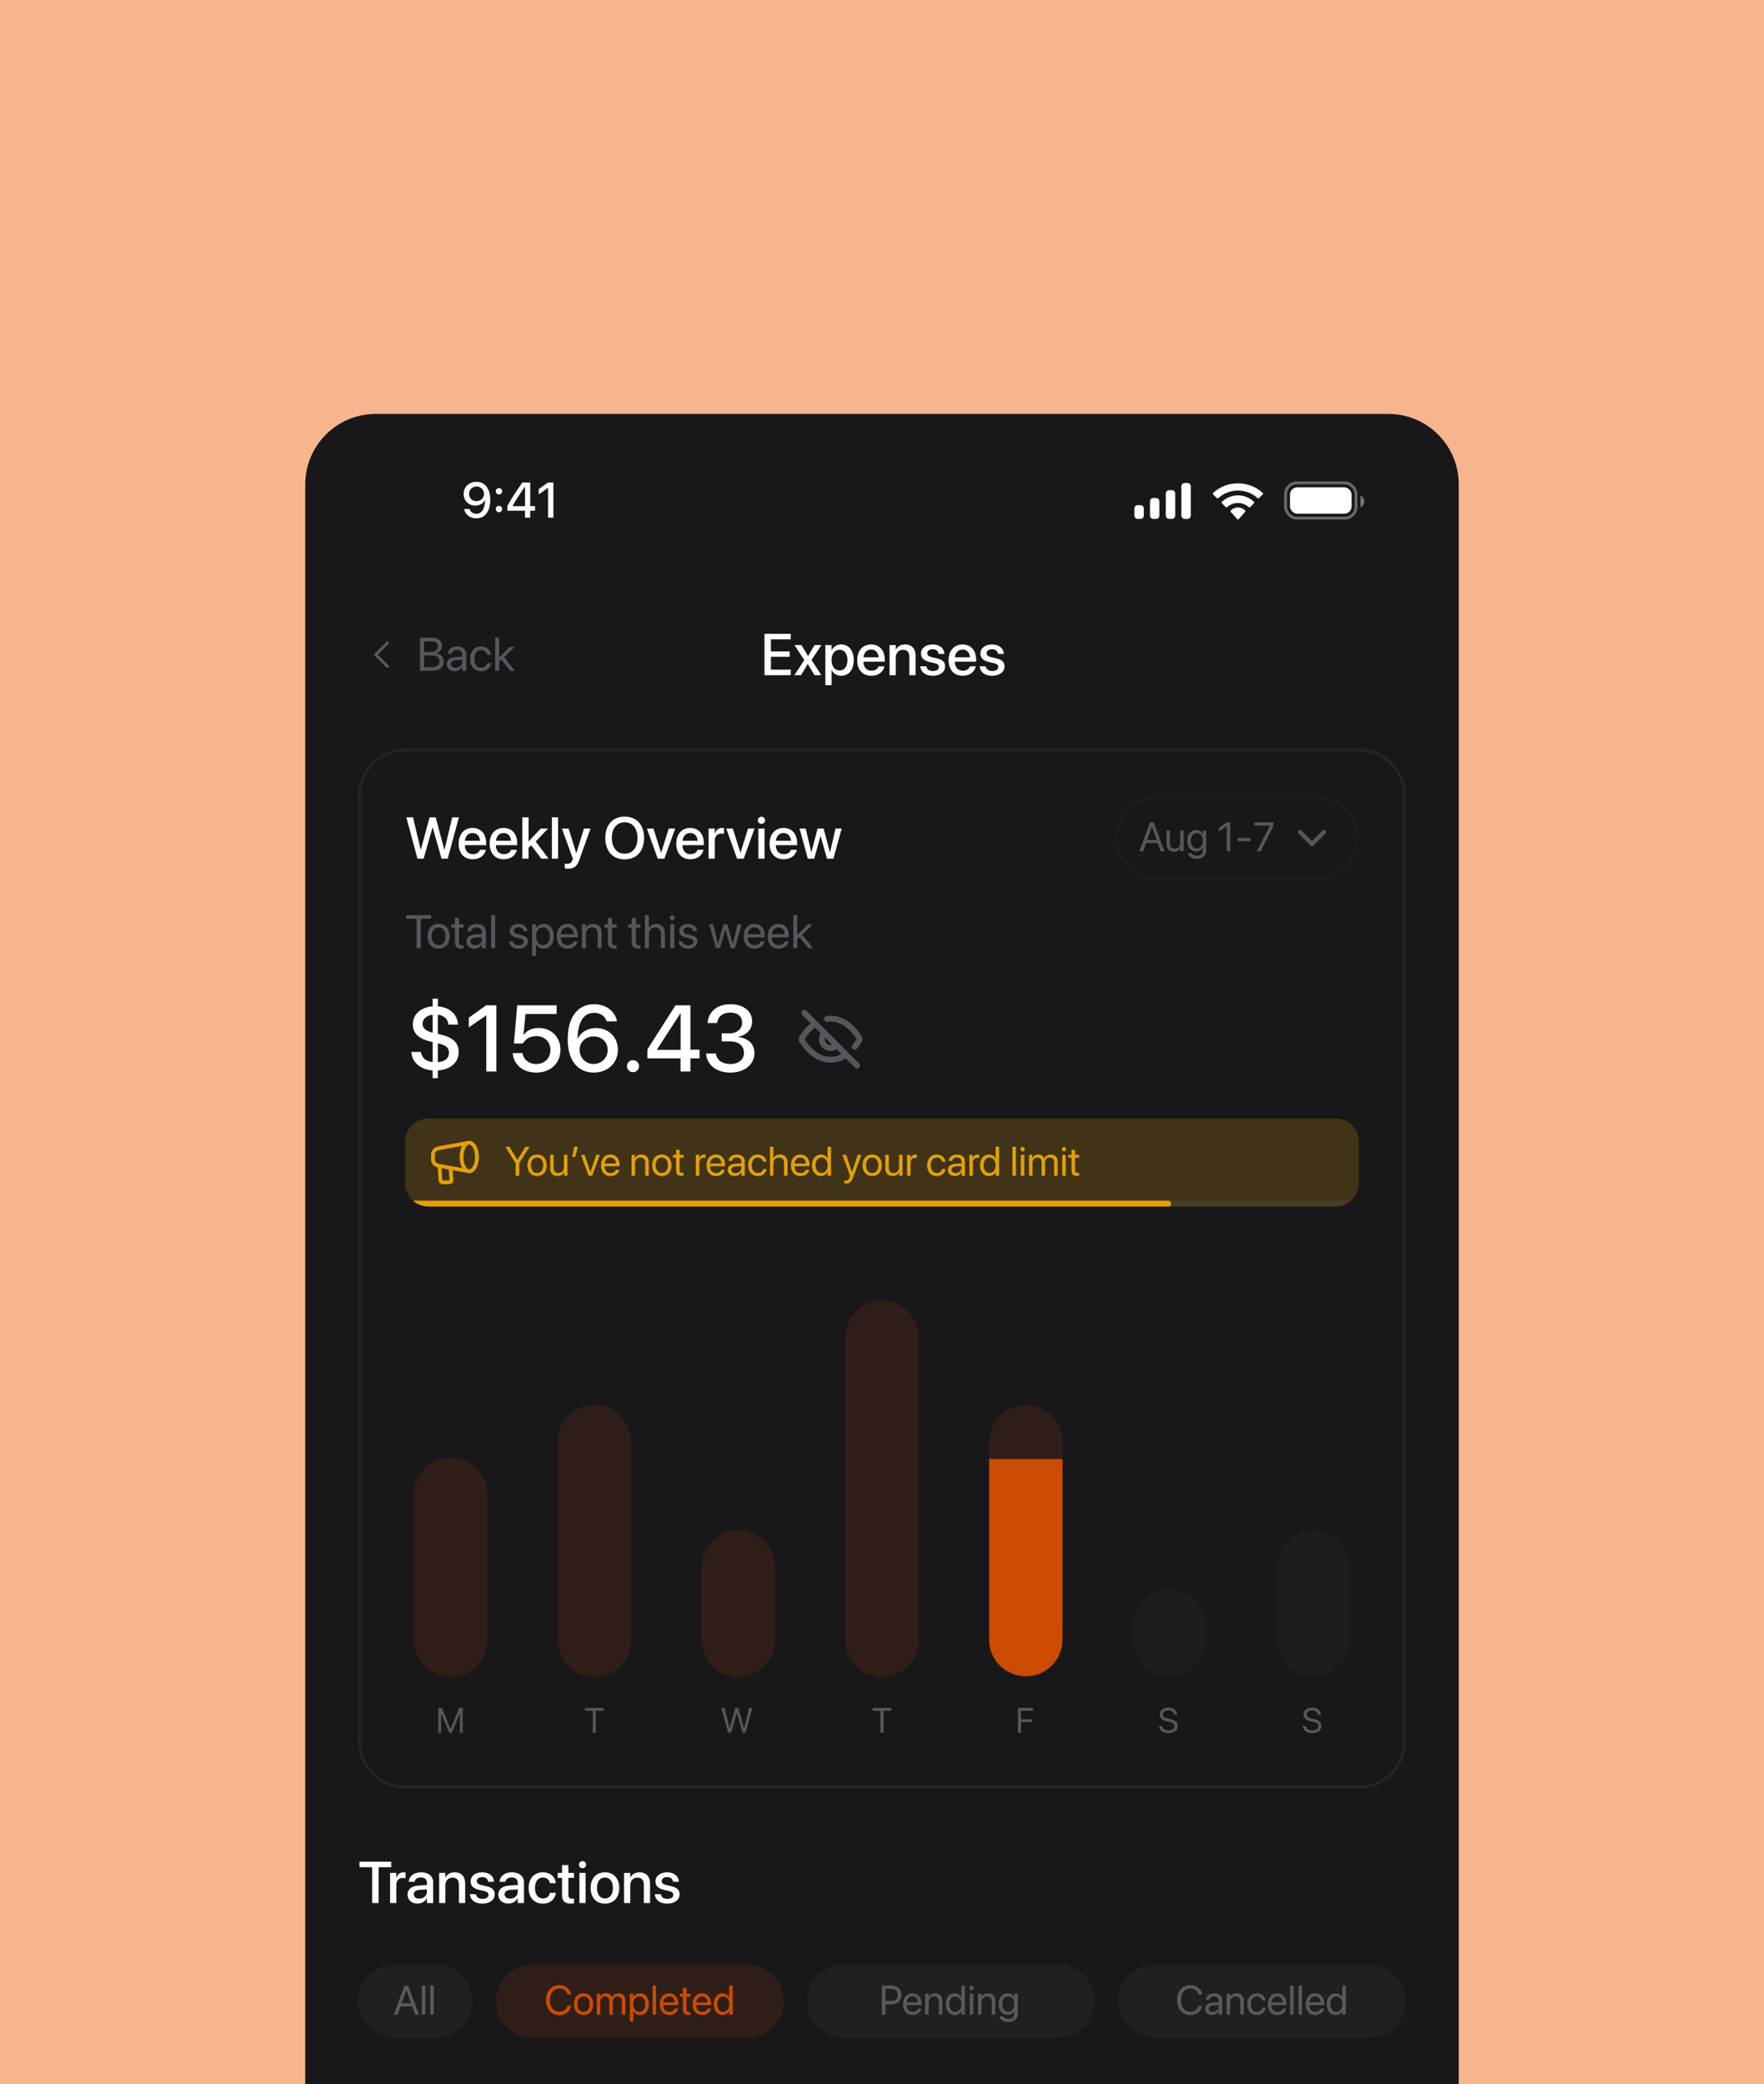 <svg width="601" height="710" viewBox="0 0 601 710" fill="none" xmlns="http://www.w3.org/2000/svg">
<g clip-path="url(#clip0_558_15982)">
<rect width="601" height="748" fill="#F7B58E"/>
<g clip-path="url(#clip1_558_15982)">
<path d="M104 165C104 151.745 114.745 141 128 141H473C486.255 141 497 151.745 497 165V969C497 982.255 486.255 993 473 993H128C114.745 993 104 982.255 104 969V165Z" fill="#18181B"/>
<path d="M132 227L128 223L132 219" stroke="#71717A" stroke-opacity="0.7" stroke-linecap="round" stroke-linejoin="round"/>
<path d="M143.094 228.5V217.227H147.367C149.297 217.227 150.602 218.352 150.602 220.039V220.055C150.602 221.219 149.727 222.352 148.562 222.516V222.547C150.188 222.734 151.172 223.828 151.172 225.32V225.336C151.172 227.32 149.75 228.5 147.352 228.5H143.094ZM147.047 218.469H144.5V222.086H146.609C148.273 222.086 149.18 221.422 149.18 220.203V220.188C149.18 219.078 148.406 218.469 147.047 218.469ZM147.008 223.297H144.5V227.258H147.141C148.828 227.258 149.727 226.578 149.727 225.281V225.266C149.727 223.961 148.805 223.297 147.008 223.297ZM154.93 228.656C153.312 228.656 152.227 227.68 152.227 226.203V226.188C152.227 224.805 153.305 223.938 155.172 223.828L157.5 223.695V223.016C157.5 222.023 156.852 221.422 155.719 221.422C154.672 221.422 154.016 221.922 153.859 222.648L153.844 222.719H152.531L152.539 222.633C152.656 221.297 153.82 220.219 155.734 220.219C157.656 220.219 158.859 221.258 158.859 222.883V228.5H157.5V227.18H157.469C156.992 228.07 156.016 228.656 154.93 228.656ZM153.617 226.203C153.617 226.984 154.258 227.477 155.234 227.477C156.516 227.477 157.5 226.594 157.5 225.414V224.75L155.328 224.883C154.242 224.945 153.617 225.43 153.617 226.188V226.203ZM163.953 228.656C161.648 228.656 160.188 227.016 160.188 224.43V224.422C160.188 221.859 161.68 220.219 163.938 220.219C165.961 220.219 167.156 221.562 167.328 222.953L167.336 223.016H166.008L165.992 222.953C165.789 222.141 165.133 221.422 163.938 221.422C162.523 221.422 161.578 222.594 161.578 224.438V224.445C161.578 226.336 162.547 227.453 163.953 227.453C165.062 227.453 165.773 226.828 166 225.922L166.016 225.859H167.352L167.344 225.914C167.125 227.461 165.789 228.656 163.953 228.656ZM168.711 228.5V217.227H170.07V223.961H170.102L173.664 220.375H175.312L171.789 223.883L175.422 228.5H173.844L170.828 224.711L170.07 225.438V228.5H168.711Z" fill="#71717A" fill-opacity="0.7"/>
<path d="M260.463 230V215.908H269.408V217.793H262.65V221.904H269.047V223.74H262.65V228.115H269.408V230H260.463ZM270.629 230L274.027 224.873L270.678 219.727H273.051L275.287 223.447H275.336L277.543 219.727H279.877L276.498 224.805L279.838 230H277.514L275.238 226.221H275.189L272.914 230H270.629ZM281.205 233.418V219.727H283.314V221.494H283.363C283.979 220.273 285.111 219.531 286.576 219.531C289.193 219.531 290.873 221.582 290.873 224.863V224.873C290.873 228.145 289.184 230.205 286.605 230.205C285.15 230.205 283.969 229.463 283.363 228.271H283.314V233.418H281.205ZM286.029 228.389C287.689 228.389 288.725 227.041 288.725 224.873V224.863C288.725 222.676 287.68 221.338 286.029 221.338C284.428 221.338 283.305 222.725 283.305 224.863V224.873C283.305 227.002 284.438 228.389 286.029 228.389ZM296.898 230.205C293.881 230.205 292.055 228.145 292.055 224.902V224.893C292.055 221.68 293.91 219.531 296.791 219.531C299.672 219.531 301.439 221.602 301.439 224.688V225.4H294.164C294.203 227.344 295.268 228.477 296.947 228.477C298.197 228.477 299.027 227.832 299.291 227.061L299.32 226.982H301.322L301.303 227.09C300.971 228.721 299.389 230.205 296.898 230.205ZM296.801 221.26C295.434 221.26 294.379 222.188 294.193 223.906H299.35C299.174 222.129 298.178 221.26 296.801 221.26ZM303.08 230V219.727H305.189V221.279H305.238C305.775 220.234 306.83 219.531 308.383 219.531C310.639 219.531 311.938 220.986 311.938 223.35V230H309.818V223.75C309.818 222.207 309.096 221.338 307.631 221.338C306.146 221.338 305.189 222.412 305.189 224.014V230H303.08ZM317.826 230.205C315.258 230.205 313.754 228.936 313.539 227.061L313.529 226.973H315.619L315.639 227.07C315.834 228.018 316.537 228.574 317.836 228.574C319.105 228.574 319.867 228.047 319.867 227.217V227.207C319.867 226.543 319.496 226.162 318.393 225.898L316.713 225.518C314.76 225.068 313.793 224.131 313.793 222.637V222.627C313.793 220.791 315.395 219.531 317.758 219.531C320.189 219.531 321.654 220.889 321.762 222.637L321.771 222.754H319.789L319.779 222.686C319.652 221.787 318.949 221.162 317.758 221.162C316.625 221.162 315.912 221.699 315.912 222.52V222.529C315.912 223.164 316.332 223.594 317.436 223.857L319.105 224.238C321.205 224.727 322.006 225.557 322.006 227.031V227.041C322.006 228.916 320.248 230.205 317.826 230.205ZM328.031 230.205C325.014 230.205 323.188 228.145 323.188 224.902V224.893C323.188 221.68 325.043 219.531 327.924 219.531C330.805 219.531 332.572 221.602 332.572 224.688V225.4H325.297C325.336 227.344 326.4 228.477 328.08 228.477C329.33 228.477 330.16 227.832 330.424 227.061L330.453 226.982H332.455L332.436 227.09C332.104 228.721 330.521 230.205 328.031 230.205ZM327.934 221.26C326.566 221.26 325.512 222.188 325.326 223.906H330.482C330.307 222.129 329.311 221.26 327.934 221.26ZM338.061 230.205C335.492 230.205 333.988 228.936 333.773 227.061L333.764 226.973H335.854L335.873 227.07C336.068 228.018 336.771 228.574 338.07 228.574C339.34 228.574 340.102 228.047 340.102 227.217V227.207C340.102 226.543 339.73 226.162 338.627 225.898L336.947 225.518C334.994 225.068 334.027 224.131 334.027 222.637V222.627C334.027 220.791 335.629 219.531 337.992 219.531C340.424 219.531 341.889 220.889 341.996 222.637L342.006 222.754H340.023L340.014 222.686C339.887 221.787 339.184 221.162 337.992 221.162C336.859 221.162 336.146 221.699 336.146 222.52V222.529C336.146 223.164 336.566 223.594 337.67 223.857L339.34 224.238C341.439 224.727 342.24 225.557 342.24 227.031V227.041C342.24 228.916 340.482 230.205 338.061 230.205Z" fill="white"/>
<g filter="url(#filter0_d_558_15982)">
<path d="M122 271C122 262.163 129.163 255 138 255H463C471.837 255 479 262.163 479 271V593.261C479 602.098 471.837 609.261 463 609.261H138C129.163 609.261 122 602.098 122 593.261V271Z" fill="#18181B"/>
<path d="M122.5 271C122.5 262.44 129.44 255.5 138 255.5H463C471.56 255.5 478.5 262.44 478.5 271V593.261C478.5 601.822 471.56 608.761 463 608.761H138C129.44 608.761 122.5 601.822 122.5 593.261V271Z" stroke="#71717A" stroke-opacity="0.15"/>
<path d="M142.229 292.5L138.43 278.408H140.705L143.332 289.453H143.371L146.35 278.408H148.42L151.398 289.453H151.447L154.074 278.408H156.35L152.541 292.5H150.441L147.414 281.875H147.365L144.328 292.5H142.229ZM161.105 292.705C158.088 292.705 156.262 290.645 156.262 287.402V287.393C156.262 284.18 158.117 282.031 160.998 282.031C163.879 282.031 165.646 284.102 165.646 287.188V287.9H158.371C158.41 289.844 159.475 290.977 161.154 290.977C162.404 290.977 163.234 290.332 163.498 289.561L163.527 289.482H165.529L165.51 289.59C165.178 291.221 163.596 292.705 161.105 292.705ZM161.008 283.76C159.641 283.76 158.586 284.688 158.4 286.406H163.557C163.381 284.629 162.385 283.76 161.008 283.76ZM171.672 292.705C168.654 292.705 166.828 290.645 166.828 287.402V287.393C166.828 284.18 168.684 282.031 171.564 282.031C174.445 282.031 176.213 284.102 176.213 287.188V287.9H168.938C168.977 289.844 170.041 290.977 171.721 290.977C172.971 290.977 173.801 290.332 174.064 289.561L174.094 289.482H176.096L176.076 289.59C175.744 291.221 174.162 292.705 171.672 292.705ZM171.574 283.76C170.207 283.76 169.152 284.688 168.967 286.406H174.123C173.947 284.629 172.951 283.76 171.574 283.76ZM177.971 292.5V278.408H180.08V286.611H180.129L184.25 282.227H186.73L182.512 286.66L186.896 292.5H184.445L180.959 287.93L180.08 288.799V292.5H177.971ZM188.029 292.5V278.408H190.139V292.5H188.029ZM193.518 295.928C193.107 295.928 192.668 295.879 192.414 295.83V294.18C192.58 294.219 192.824 294.258 193.107 294.258C194.104 294.258 194.65 293.994 195.002 292.998L195.178 292.51L191.438 282.227H193.723L196.311 290.586H196.379L198.967 282.227H201.193L197.365 292.979C196.604 295.107 195.529 295.928 193.518 295.928ZM212.834 292.734C208.771 292.734 206.232 289.941 206.232 285.459V285.439C206.232 280.967 208.781 278.174 212.834 278.174C216.896 278.174 219.436 280.977 219.436 285.439V285.459C219.436 289.932 216.906 292.734 212.834 292.734ZM212.834 290.801C215.539 290.801 217.199 288.711 217.199 285.459V285.439C217.199 282.168 215.51 280.107 212.834 280.107C210.168 280.107 208.459 282.158 208.459 285.439V285.459C208.459 288.74 210.158 290.801 212.834 290.801ZM224.094 292.5L220.393 282.227H222.639L225.217 290.439H225.266L227.844 282.227H230.041L226.359 292.5H224.094ZM235.246 292.705C232.229 292.705 230.402 290.645 230.402 287.402V287.393C230.402 284.18 232.258 282.031 235.139 282.031C238.02 282.031 239.787 284.102 239.787 287.188V287.9H232.512C232.551 289.844 233.615 290.977 235.295 290.977C236.545 290.977 237.375 290.332 237.639 289.561L237.668 289.482H239.67L239.65 289.59C239.318 291.221 237.736 292.705 235.246 292.705ZM235.148 283.76C233.781 283.76 232.727 284.688 232.541 286.406H237.697C237.521 284.629 236.525 283.76 235.148 283.76ZM241.428 292.5V282.227H243.537V283.984H243.586C243.918 282.783 244.777 282.031 245.949 282.031C246.252 282.031 246.516 282.08 246.682 282.109V284.072C246.516 284.004 246.145 283.955 245.734 283.955C244.377 283.955 243.537 284.844 243.537 286.377V292.5H241.428ZM251.125 292.5L247.424 282.227H249.67L252.248 290.439H252.297L254.875 282.227H257.072L253.391 292.5H251.125ZM259.426 280.645C258.742 280.645 258.195 280.098 258.195 279.434C258.195 278.76 258.742 278.213 259.426 278.213C260.119 278.213 260.656 278.76 260.656 279.434C260.656 280.098 260.119 280.645 259.426 280.645ZM258.371 292.5V282.227H260.48V292.5H258.371ZM267.043 292.705C264.025 292.705 262.199 290.645 262.199 287.402V287.393C262.199 284.18 264.055 282.031 266.936 282.031C269.816 282.031 271.584 284.102 271.584 287.188V287.9H264.309C264.348 289.844 265.412 290.977 267.092 290.977C268.342 290.977 269.172 290.332 269.436 289.561L269.465 289.482H271.467L271.447 289.59C271.115 291.221 269.533 292.705 267.043 292.705ZM266.945 283.76C265.578 283.76 264.523 284.688 264.338 286.406H269.494C269.318 284.629 268.322 283.76 266.945 283.76ZM275.227 292.5L272.404 282.227H274.514L276.389 290.312H276.428L278.566 282.227H280.598L282.746 290.312H282.795L284.67 282.227H286.76L283.947 292.5H281.75L279.592 284.805H279.543L277.404 292.5H275.227Z" fill="white"/>
<path d="M380.5 285.5C380.5 277.768 386.768 271.5 394.5 271.5H448.5C456.232 271.5 462.5 277.768 462.5 285.5C462.5 293.232 456.232 299.5 448.5 299.5H394.5C386.768 299.5 380.5 293.232 380.5 285.5Z" stroke="white" stroke-opacity="0.02"/>
<path d="M388.171 290L391.842 280.136H393.059L396.723 290H395.431L394.433 287.177H390.461L389.463 290H388.171ZM392.437 281.612L390.837 286.131H394.063L392.464 281.612H392.437ZM399.895 290.137C398.336 290.137 397.434 289.125 397.434 287.505V282.891H398.623V287.293C398.623 288.448 399.163 289.084 400.257 289.084C401.378 289.084 402.109 288.284 402.109 287.074V282.891H403.299V290H402.109V288.988H402.082C401.699 289.651 400.975 290.137 399.895 290.137ZM407.858 292.529C406.102 292.529 404.994 291.702 404.762 290.649L404.748 290.588H405.944L405.972 290.649C406.197 291.162 406.874 291.477 407.845 291.477C409.096 291.477 409.807 290.786 409.807 289.686V288.776H409.779C409.355 289.562 408.535 290.068 407.517 290.068C405.726 290.068 404.502 288.626 404.502 286.404V286.397C404.502 284.189 405.739 282.754 407.544 282.754C408.549 282.754 409.342 283.301 409.779 284.094H409.807V282.891H410.996V289.802C410.996 291.449 409.786 292.529 407.858 292.529ZM407.776 289.016C408.986 289.016 409.807 287.983 409.807 286.404V286.397C409.807 284.832 408.979 283.807 407.776 283.807C406.512 283.807 405.719 284.818 405.719 286.397V286.404C405.719 288.018 406.512 289.016 407.776 289.016ZM417.948 290V281.441H417.921L415.31 283.26V282.022L417.935 280.136H419.138V290H417.948ZM421.653 286.555V285.447H426.028V286.555H421.653ZM428.209 290L432.673 281.257V281.229H427.361V280.136H433.89V281.277L429.501 290H428.209Z" fill="#71717A" fill-opacity="0.7"/>
<path d="M443 283.5L447 287.5L451 283.5" stroke="#71717A" stroke-opacity="0.7" stroke-width="1.5" stroke-linecap="round" stroke-linejoin="round"/>
<path d="M141.945 323V312.992H138.391V311.727H146.906V312.992H143.352V323H141.945ZM149.438 323.156C147.18 323.156 145.672 321.523 145.672 318.938V318.922C145.672 316.336 147.188 314.719 149.43 314.719C151.672 314.719 153.195 316.328 153.195 318.922V318.938C153.195 321.531 151.68 323.156 149.438 323.156ZM149.445 321.953C150.875 321.953 151.805 320.844 151.805 318.938V318.922C151.805 317.016 150.867 315.922 149.43 315.922C148.016 315.922 147.062 317.023 147.062 318.922V318.938C147.062 320.852 148.008 321.953 149.445 321.953ZM157.211 323.156C155.719 323.156 154.984 322.484 154.984 320.93V316H153.797V314.875H154.984V312.68H156.391V314.875H157.938V316H156.391V320.922C156.391 321.789 156.773 322.031 157.5 322.031C157.664 322.031 157.82 322.008 157.938 322V323.102C157.766 323.125 157.477 323.156 157.211 323.156ZM161.617 323.156C160 323.156 158.914 322.18 158.914 320.703V320.688C158.914 319.305 159.992 318.438 161.859 318.328L164.188 318.195V317.516C164.188 316.523 163.539 315.922 162.406 315.922C161.359 315.922 160.703 316.422 160.547 317.148L160.531 317.219H159.219L159.227 317.133C159.344 315.797 160.508 314.719 162.422 314.719C164.344 314.719 165.547 315.758 165.547 317.383V323H164.188V321.68H164.156C163.68 322.57 162.703 323.156 161.617 323.156ZM160.305 320.703C160.305 321.484 160.945 321.977 161.922 321.977C163.203 321.977 164.188 321.094 164.188 319.914V319.25L162.016 319.383C160.93 319.445 160.305 319.93 160.305 320.688V320.703ZM167.344 323V311.727H168.703V323H167.344ZM176.703 323.156C174.789 323.156 173.633 322.18 173.469 320.727L173.461 320.656H174.82L174.836 320.734C175 321.547 175.602 322.023 176.711 322.023C177.812 322.023 178.469 321.562 178.469 320.828V320.82C178.469 320.234 178.164 319.906 177.242 319.68L175.953 319.367C174.422 319 173.68 318.289 173.68 317.117V317.109C173.68 315.711 174.906 314.719 176.664 314.719C178.445 314.719 179.578 315.758 179.68 317.117L179.688 317.219H178.391L178.383 317.164C178.273 316.375 177.672 315.852 176.664 315.852C175.68 315.852 175.07 316.328 175.07 317.047V317.055C175.07 317.609 175.438 317.992 176.336 318.211L177.625 318.523C179.266 318.922 179.859 319.57 179.859 320.727V320.734C179.859 322.156 178.516 323.156 176.703 323.156ZM181.273 325.734V314.875H182.633V316.25H182.664C183.172 315.305 184.078 314.719 185.242 314.719C187.32 314.719 188.695 316.375 188.695 318.938V318.945C188.695 321.508 187.305 323.156 185.266 323.156C184.117 323.156 183.172 322.578 182.664 321.641H182.633V325.734H181.273ZM184.977 321.953C186.414 321.953 187.305 320.797 187.305 318.945V318.938C187.305 317.07 186.414 315.922 184.977 315.922C183.602 315.922 182.625 317.117 182.625 318.938V318.945C182.625 320.758 183.609 321.953 184.977 321.953ZM193.414 323.156C191.078 323.156 189.672 321.523 189.672 318.969V318.961C189.672 316.445 191.109 314.719 193.328 314.719C195.547 314.719 196.898 316.367 196.898 318.805V319.305H191.047C191.078 320.977 192 321.953 193.445 321.953C194.477 321.953 195.203 321.438 195.438 320.742L195.461 320.672H196.797L196.781 320.75C196.516 322.094 195.188 323.156 193.414 323.156ZM193.32 315.922C192.141 315.922 191.219 316.727 191.07 318.242H195.516C195.383 316.664 194.508 315.922 193.32 315.922ZM198.273 323V314.875H199.633V316.031H199.664C200.102 315.273 200.93 314.719 202.164 314.719C203.945 314.719 204.977 315.875 204.977 317.727V323H203.617V317.969C203.617 316.648 203 315.922 201.75 315.922C200.469 315.922 199.633 316.836 199.633 318.219V323H198.273ZM209.352 323.156C207.859 323.156 207.125 322.484 207.125 320.93V316H205.938V314.875H207.125V312.68H208.531V314.875H210.078V316H208.531V320.922C208.531 321.789 208.914 322.031 209.641 322.031C209.805 322.031 209.961 322.008 210.078 322V323.102C209.906 323.125 209.617 323.156 209.352 323.156ZM217.461 323.156C215.969 323.156 215.234 322.484 215.234 320.93V316H214.047V314.875H215.234V312.68H216.641V314.875H218.188V316H216.641V320.922C216.641 321.789 217.023 322.031 217.75 322.031C217.914 322.031 218.07 322.008 218.188 322V323.102C218.016 323.125 217.727 323.156 217.461 323.156ZM219.719 323V311.727H221.078V316.172H221.109C221.547 315.258 222.43 314.719 223.641 314.719C225.367 314.719 226.547 316.055 226.547 318.023V323H225.188V318.258C225.188 316.789 224.438 315.922 223.172 315.922C221.914 315.922 221.078 316.875 221.078 318.258V323H219.719ZM229.039 313.5C228.57 313.5 228.188 313.117 228.188 312.648C228.188 312.172 228.57 311.797 229.039 311.797C229.516 311.797 229.891 312.172 229.891 312.648C229.891 313.117 229.516 313.5 229.039 313.5ZM228.359 323V314.875H229.719V323H228.359ZM234.453 323.156C232.539 323.156 231.383 322.18 231.219 320.727L231.211 320.656H232.57L232.586 320.734C232.75 321.547 233.352 322.023 234.461 322.023C235.562 322.023 236.219 321.562 236.219 320.828V320.82C236.219 320.234 235.914 319.906 234.992 319.68L233.703 319.367C232.172 319 231.43 318.289 231.43 317.117V317.109C231.43 315.711 232.656 314.719 234.414 314.719C236.195 314.719 237.328 315.758 237.43 317.117L237.438 317.219H236.141L236.133 317.164C236.023 316.375 235.422 315.852 234.414 315.852C233.43 315.852 232.82 316.328 232.82 317.047V317.055C232.82 317.609 233.188 317.992 234.086 318.211L235.375 318.523C237.016 318.922 237.609 319.57 237.609 320.727V320.734C237.609 322.156 236.266 323.156 234.453 323.156ZM243.914 323L241.641 314.875H242.992L244.617 321.484H244.648L246.484 314.875H247.797L249.641 321.484H249.672L251.297 314.875H252.641L250.375 323H248.992L247.156 316.711H247.125L245.297 323H243.914ZM257.102 323.156C254.766 323.156 253.359 321.523 253.359 318.969V318.961C253.359 316.445 254.797 314.719 257.016 314.719C259.234 314.719 260.586 316.367 260.586 318.805V319.305H254.734C254.766 320.977 255.688 321.953 257.133 321.953C258.164 321.953 258.891 321.438 259.125 320.742L259.148 320.672H260.484L260.469 320.75C260.203 322.094 258.875 323.156 257.102 323.156ZM257.008 315.922C255.828 315.922 254.906 316.727 254.758 318.242H259.203C259.07 316.664 258.195 315.922 257.008 315.922ZM265.305 323.156C262.969 323.156 261.562 321.523 261.562 318.969V318.961C261.562 316.445 263 314.719 265.219 314.719C267.438 314.719 268.789 316.367 268.789 318.805V319.305H262.938C262.969 320.977 263.891 321.953 265.336 321.953C266.367 321.953 267.094 321.438 267.328 320.742L267.352 320.672H268.688L268.672 320.75C268.406 322.094 267.078 323.156 265.305 323.156ZM265.211 315.922C264.031 315.922 263.109 316.727 262.961 318.242H267.406C267.273 316.664 266.398 315.922 265.211 315.922ZM270.273 323V311.727H271.633V318.461H271.664L275.227 314.875H276.875L273.352 318.383L276.984 323H275.406L272.391 319.211L271.633 319.938V323H270.273Z" fill="#71717A" fill-opacity="0.7"/>
<path d="M147.406 367.266V364.641C143.438 364.344 140.453 362.125 140.203 358.562L140.188 358.344H143.422L143.453 358.516C143.75 360.188 144.875 361.531 147.406 361.797V354.969L146.766 354.828C142.766 353.906 140.656 352.094 140.656 348.922V348.906C140.656 345.438 143.453 343.109 147.406 342.812V340.188H149.172V342.812C153.031 343.109 155.766 345.375 156.016 348.781L156.031 349.031H152.781L152.766 348.891C152.547 347.078 151.188 345.906 149.172 345.656V352.188L149.922 352.359C154.062 353.312 156.281 355.016 156.281 358.344V358.359C156.281 362.188 153.156 364.375 149.172 364.641V367.266H147.406ZM143.969 348.719C143.969 350.156 144.891 351.188 147.406 351.781V345.656C145.156 345.938 143.969 347.266 143.969 348.688V348.719ZM149.203 355.391L149.172 355.375V361.828C151.875 361.609 152.969 360.297 152.969 358.625V358.609C152.969 357.031 152.141 356.078 149.203 355.391ZM165.688 365V345.922H165.609L159.719 349.984V346.672L165.656 342.453H169.109V365H165.688ZM182.672 365.375C178.156 365.375 175.016 362.641 174.703 358.922L174.688 358.734H178.031L178.047 358.859C178.344 360.891 180.188 362.453 182.703 362.453C185.547 362.453 187.531 360.484 187.531 357.688V357.656C187.516 354.891 185.531 352.938 182.734 352.938C181.344 352.938 180.141 353.344 179.234 354.156C178.812 354.516 178.453 354.953 178.156 355.453H175.094L176.203 342.453H189.641V345.406H179.031L178.344 352.547H178.422C179.438 351.031 181.312 350.172 183.531 350.172C187.844 350.172 190.953 353.281 190.953 357.594V357.625C190.953 362.203 187.531 365.375 182.672 365.375ZM202.281 365.375C197.672 365.375 193.422 362.172 193.422 354.062V354.031C193.422 346.516 196.781 342.078 202.422 342.078C206.438 342.078 209.453 344.375 210.172 347.734L210.219 347.922H206.703L206.656 347.766C206.016 346.078 204.547 345.016 202.391 345.016C198.516 345.016 196.938 348.75 196.797 353.219C196.781 353.422 196.781 353.625 196.781 353.828H196.859C197.75 351.797 200.031 350.203 203.094 350.203C207.406 350.203 210.516 353.344 210.516 357.609V357.641C210.516 362.141 207.031 365.375 202.281 365.375ZM197.469 357.656C197.469 360.328 199.562 362.438 202.234 362.438C204.906 362.438 207.031 360.359 207.031 357.734V357.703C207.031 354.984 205.031 353.047 202.281 353.047C199.547 353.047 197.469 354.969 197.469 357.641V357.656ZM215.672 365.234C214.516 365.234 213.609 364.328 213.609 363.188C213.609 362.031 214.516 361.141 215.672 361.141C216.812 361.141 217.719 362.031 217.719 363.188C217.719 364.328 216.812 365.234 215.672 365.234ZM231.859 365V360.516H220.578V357.469L230.156 342.453H235.219V357.578H238.328V360.516H235.219V365H231.859ZM223.828 357.625H231.891V345.219H231.797L223.828 357.531V357.625ZM248.859 365.375C244.047 365.375 240.906 362.75 240.594 359.078L240.578 358.875H243.938L243.953 359.047C244.172 361.047 246.062 362.453 248.859 362.453C251.609 362.453 253.469 360.922 253.469 358.734V358.703C253.469 356.156 251.625 354.734 248.609 354.734H245.875V352.016H248.516C251.094 352.016 252.844 350.5 252.844 348.406V348.375C252.844 346.203 251.375 344.938 248.828 344.938C246.328 344.938 244.578 346.25 244.359 348.344L244.344 348.484H241.062L241.078 348.328C241.422 344.562 244.422 342.078 248.828 342.078C253.312 342.078 256.25 344.453 256.25 347.922V347.953C256.25 350.75 254.25 352.625 251.5 353.203V353.281C254.812 353.578 257.031 355.578 257.031 358.734V358.766C257.031 362.625 253.641 365.375 248.859 365.375Z" fill="white"/>
<path d="M281.743 347.092C282.149 347.032 282.569 347 283 347C288.105 347 291.455 351.505 292.581 353.287C292.717 353.503 292.785 353.61 292.823 353.777C292.852 353.902 292.852 354.099 292.823 354.224C292.785 354.39 292.716 354.498 292.579 354.716C292.279 355.19 291.822 355.857 291.216 356.58M277.724 348.715C275.562 350.182 274.094 352.219 273.421 353.285C273.284 353.502 273.216 353.61 273.178 353.776C273.149 353.901 273.149 354.098 273.178 354.223C273.216 354.39 273.284 354.498 273.42 354.713C274.546 356.495 277.895 361 283 361C285.059 361 286.832 360.268 288.289 359.277M274 345L292 363M280.879 351.879C280.336 352.422 280 353.172 280 354C280 355.657 281.344 357 283 357C283.829 357 284.579 356.664 285.122 356.121" stroke="#71717A" stroke-opacity="0.7" stroke-width="2" stroke-linecap="round" stroke-linejoin="round"/>
<g clip-path="url(#clip2_558_15982)">
<path d="M138 389C138 384.582 141.582 381 146 381H455C459.418 381 463 384.582 463 389V403C463 407.418 459.418 411 455 411H146C141.582 411 138 407.418 138 403V389Z" fill="#E3A006" fill-opacity="0.2"/>
<path d="M159.875 399C161.325 399 162.5 396.817 162.5 394.125C162.5 391.433 161.325 389.25 159.875 389.25M159.875 399C158.425 399 157.25 396.817 157.25 394.125C157.25 391.433 158.425 389.25 159.875 389.25M159.875 399L150.083 397.22C149.387 397.093 149.039 397.03 148.758 396.892C148.186 396.611 147.76 396.1 147.586 395.487C147.5 395.186 147.5 394.832 147.5 394.125C147.5 393.418 147.5 393.064 147.586 392.763C147.76 392.15 148.186 391.639 148.758 391.358C149.039 391.22 149.387 391.157 150.083 391.03L159.875 389.25M149.75 397.5L150.045 401.635C150.073 402.028 150.087 402.225 150.173 402.373C150.248 402.504 150.361 402.61 150.497 402.675C150.652 402.75 150.849 402.75 151.242 402.75H152.579C153.029 402.75 153.254 402.75 153.421 402.66C153.567 402.581 153.683 402.456 153.751 402.304C153.827 402.131 153.81 401.907 153.776 401.458L153.5 397.875" stroke="#E3A006" stroke-width="1.3" stroke-linecap="round" stroke-linejoin="round"/>
<path d="M176.901 400.5H175.671V396.255L172.171 390.636H173.572L176.266 395.065H176.307L179 390.636H180.401L176.901 396.255V400.5ZM182.992 400.623C181.023 400.623 179.697 399.208 179.697 396.945C179.697 394.676 181.023 393.268 182.992 393.268C184.954 393.268 186.28 394.676 186.28 396.945C186.28 399.208 184.954 400.623 182.992 400.623ZM182.992 399.577C184.25 399.577 185.07 398.62 185.07 396.945C185.07 395.271 184.25 394.313 182.992 394.313C181.734 394.313 180.907 395.271 180.907 396.945C180.907 398.62 181.734 399.577 182.992 399.577ZM193.321 393.391V400.5H192.193V399.345H192.166C191.742 400.165 191.004 400.623 189.91 400.623C188.358 400.623 187.449 399.618 187.449 398.005V393.391H188.639V397.793C188.639 398.948 189.179 399.57 190.279 399.57C191.435 399.57 192.132 398.777 192.132 397.567V393.391H193.321ZM195.96 394.115H194.969L195.632 390.636H196.896L195.96 394.115ZM204.375 393.391L201.764 400.5H200.547L197.929 393.391H199.18L201.142 399.235H201.169L203.138 393.391H204.375ZM207.957 394.3C206.843 394.3 206.063 395.154 205.988 396.337H209.851C209.823 395.147 209.078 394.3 207.957 394.3ZM209.823 398.463H210.992C210.787 399.707 209.584 400.623 208.032 400.623C205.995 400.623 204.758 399.208 204.758 396.973C204.758 394.765 206.016 393.268 207.978 393.268C209.898 393.268 211.081 394.662 211.081 396.815V397.267H205.981V397.335C205.981 398.695 206.781 399.591 208.06 399.591C208.962 399.591 209.625 399.133 209.823 398.463ZM215.155 400.5V393.391H216.276V394.525H216.304C216.7 393.76 217.459 393.268 218.56 393.268C220.118 393.268 221.021 394.272 221.021 395.886V400.5H219.831V396.098C219.831 394.949 219.291 394.32 218.197 394.32C217.076 394.32 216.345 395.113 216.345 396.316V400.5H215.155ZM225.484 400.623C223.516 400.623 222.189 399.208 222.189 396.945C222.189 394.676 223.516 393.268 225.484 393.268C227.446 393.268 228.772 394.676 228.772 396.945C228.772 399.208 227.446 400.623 225.484 400.623ZM225.484 399.577C226.742 399.577 227.562 398.62 227.562 396.945C227.562 395.271 226.742 394.313 225.484 394.313C224.227 394.313 223.399 395.271 223.399 396.945C223.399 398.62 224.227 399.577 225.484 399.577ZM230.358 391.675H231.548V393.391H232.929V394.368H231.548V398.593C231.548 399.242 231.821 399.536 232.43 399.536C232.566 399.536 232.84 399.516 232.922 399.502V400.5C232.778 400.534 232.45 400.555 232.17 400.555C230.864 400.555 230.358 400.021 230.358 398.654V394.368H229.299V393.391H230.358V391.675ZM237.071 400.5V393.391H238.192V394.553H238.22C238.452 393.767 239.108 393.268 239.942 393.268C240.147 393.268 240.325 393.302 240.421 393.315V394.471C240.325 394.437 240.072 394.402 239.785 394.402C238.862 394.402 238.261 395.065 238.261 396.07V400.5H237.071ZM243.9 394.3C242.786 394.3 242.007 395.154 241.932 396.337H245.794C245.767 395.147 245.021 394.3 243.9 394.3ZM245.767 398.463H246.936C246.73 399.707 245.527 400.623 243.976 400.623C241.938 400.623 240.701 399.208 240.701 396.973C240.701 394.765 241.959 393.268 243.921 393.268C245.842 393.268 247.024 394.662 247.024 396.815V397.267H241.925V397.335C241.925 398.695 242.725 399.591 244.003 399.591C244.905 399.591 245.568 399.133 245.767 398.463ZM250.572 399.611C251.693 399.611 252.555 398.825 252.555 397.8V397.219L250.654 397.335C249.697 397.396 249.15 397.82 249.15 398.49C249.15 399.167 249.718 399.611 250.572 399.611ZM250.306 400.623C248.891 400.623 247.94 399.769 247.94 398.49C247.94 397.273 248.877 396.508 250.518 396.412L252.555 396.296V395.701C252.555 394.833 251.98 394.313 250.996 394.313C250.08 394.313 249.506 394.744 249.355 395.441H248.207C248.289 394.211 249.342 393.268 251.023 393.268C252.691 393.268 253.744 394.17 253.744 395.585V400.5H252.616V399.276H252.589C252.165 400.09 251.263 400.623 250.306 400.623ZM261.161 395.722H259.999C259.828 394.949 259.227 394.313 258.181 394.313C256.95 394.313 256.116 395.332 256.116 396.945C256.116 398.6 256.964 399.577 258.194 399.577C259.165 399.577 259.801 399.064 260.006 398.21H261.175C260.99 399.625 259.801 400.623 258.188 400.623C256.219 400.623 254.906 399.235 254.906 396.945C254.906 394.703 256.212 393.268 258.174 393.268C259.951 393.268 261.011 394.443 261.161 395.722ZM262.33 400.5V390.636H263.52V394.525H263.547C263.943 393.732 264.723 393.268 265.803 393.268C267.361 393.268 268.305 394.32 268.305 395.906V400.5H267.115V396.125C267.115 394.997 266.548 394.32 265.434 394.32C264.251 394.32 263.52 395.127 263.52 396.357V400.5H262.33ZM272.666 394.3C271.552 394.3 270.772 395.154 270.697 396.337H274.56C274.532 395.147 273.787 394.3 272.666 394.3ZM274.532 398.463H275.701C275.496 399.707 274.293 400.623 272.741 400.623C270.704 400.623 269.467 399.208 269.467 396.973C269.467 394.765 270.725 393.268 272.687 393.268C274.607 393.268 275.79 394.662 275.79 396.815V397.267H270.69V397.335C270.69 398.695 271.49 399.591 272.769 399.591C273.671 399.591 274.334 399.133 274.532 398.463ZM279.687 400.623C277.875 400.623 276.645 399.174 276.645 396.945C276.645 394.717 277.868 393.268 279.659 393.268C280.678 393.268 281.498 393.767 281.922 394.546H281.949V390.636H283.139V400.5H282.004V399.297H281.983C281.525 400.117 280.712 400.623 279.687 400.623ZM279.912 394.313C278.654 394.313 277.861 395.339 277.861 396.945C277.861 398.559 278.654 399.577 279.912 399.577C281.136 399.577 281.956 398.538 281.956 396.945C281.956 395.359 281.136 394.313 279.912 394.313ZM288.204 403.159C288.061 403.159 287.821 403.146 287.691 403.118V402.12C287.821 402.147 288.006 402.154 288.156 402.154C288.819 402.154 289.188 401.833 289.462 401.006L289.626 400.507L287.001 393.391H288.272L290.241 399.311H290.262L292.23 393.391H293.481L290.686 400.999C290.077 402.66 289.489 403.159 288.204 403.159ZM297.166 400.623C295.197 400.623 293.871 399.208 293.871 396.945C293.871 394.676 295.197 393.268 297.166 393.268C299.128 393.268 300.454 394.676 300.454 396.945C300.454 399.208 299.128 400.623 297.166 400.623ZM297.166 399.577C298.424 399.577 299.244 398.62 299.244 396.945C299.244 395.271 298.424 394.313 297.166 394.313C295.908 394.313 295.081 395.271 295.081 396.945C295.081 398.62 295.908 399.577 297.166 399.577ZM307.495 393.391V400.5H306.367V399.345H306.34C305.916 400.165 305.178 400.623 304.084 400.623C302.532 400.623 301.623 399.618 301.623 398.005V393.391H302.812V397.793C302.812 398.948 303.353 399.57 304.453 399.57C305.608 399.57 306.306 398.777 306.306 397.567V393.391H307.495ZM309.04 400.5V393.391H310.161V394.553H310.188C310.421 393.767 311.077 393.268 311.911 393.268C312.116 393.268 312.294 393.302 312.39 393.315V394.471C312.294 394.437 312.041 394.402 311.754 394.402C310.831 394.402 310.229 395.065 310.229 396.07V400.5H309.04ZM322.138 395.722H320.976C320.805 394.949 320.203 394.313 319.157 394.313C317.927 394.313 317.093 395.332 317.093 396.945C317.093 398.6 317.94 399.577 319.171 399.577C320.142 399.577 320.777 399.064 320.982 398.21H322.151C321.967 399.625 320.777 400.623 319.164 400.623C317.195 400.623 315.883 399.235 315.883 396.945C315.883 394.703 317.188 393.268 319.15 393.268C320.928 393.268 321.987 394.443 322.138 395.722ZM325.59 399.611C326.711 399.611 327.572 398.825 327.572 397.8V397.219L325.672 397.335C324.715 397.396 324.168 397.82 324.168 398.49C324.168 399.167 324.735 399.611 325.59 399.611ZM325.323 400.623C323.908 400.623 322.958 399.769 322.958 398.49C322.958 397.273 323.895 396.508 325.535 396.412L327.572 396.296V395.701C327.572 394.833 326.998 394.313 326.014 394.313C325.098 394.313 324.523 394.744 324.373 395.441H323.225C323.307 394.211 324.359 393.268 326.041 393.268C327.709 393.268 328.762 394.17 328.762 395.585V400.5H327.634V399.276H327.606C327.183 400.09 326.28 400.623 325.323 400.623ZM330.272 400.5V393.391H331.394V394.553H331.421C331.653 393.767 332.31 393.268 333.144 393.268C333.349 393.268 333.526 393.302 333.622 393.315V394.471C333.526 394.437 333.273 394.402 332.986 394.402C332.063 394.402 331.462 395.065 331.462 396.07V400.5H330.272ZM336.944 400.623C335.133 400.623 333.902 399.174 333.902 396.945C333.902 394.717 335.126 393.268 336.917 393.268C337.936 393.268 338.756 393.767 339.18 394.546H339.207V390.636H340.396V400.5H339.262V399.297H339.241C338.783 400.117 337.97 400.623 336.944 400.623ZM337.17 394.313C335.912 394.313 335.119 395.339 335.119 396.945C335.119 398.559 335.912 399.577 337.17 399.577C338.394 399.577 339.214 398.538 339.214 396.945C339.214 395.359 338.394 394.313 337.17 394.313ZM344.936 400.5V390.636H346.125V400.5H344.936ZM347.793 400.5V393.391H348.982V400.5H347.793ZM348.388 392.194C347.984 392.194 347.649 391.859 347.649 391.456C347.649 391.046 347.984 390.718 348.388 390.718C348.798 390.718 349.133 391.046 349.133 391.456C349.133 391.859 348.798 392.194 348.388 392.194ZM350.589 400.5V393.391H351.71V394.525H351.737C352.072 393.773 352.797 393.268 353.754 393.268C354.725 393.268 355.442 393.76 355.75 394.621H355.777C356.174 393.773 357.008 393.268 358.006 393.268C359.414 393.268 360.323 394.184 360.323 395.592V400.5H359.134V395.865C359.134 394.895 358.594 394.32 357.657 394.32C356.714 394.32 356.051 395.018 356.051 395.981V400.5H354.861V395.735C354.861 394.881 354.287 394.32 353.405 394.32C352.462 394.32 351.778 395.059 351.778 396.043V400.5H350.589ZM361.902 400.5V393.391H363.092V400.5H361.902ZM362.497 392.194C362.094 392.194 361.759 391.859 361.759 391.456C361.759 391.046 362.094 390.718 362.497 390.718C362.907 390.718 363.242 391.046 363.242 391.456C363.242 391.859 362.907 392.194 362.497 392.194ZM365.081 391.675H366.271V393.391H367.651V394.368H366.271V398.593C366.271 399.242 366.544 399.536 367.152 399.536C367.289 399.536 367.562 399.516 367.645 399.502V400.5C367.501 400.534 367.173 400.555 366.893 400.555C365.587 400.555 365.081 400.021 365.081 398.654V394.368H364.021V393.391H365.081V391.675Z" fill="#E3A006"/>
<path d="M138 410H475" stroke="#71717A" stroke-opacity="0.15" stroke-width="2" stroke-linecap="round"/>
<path d="M138 410H398" stroke="#E3A006" stroke-width="2" stroke-linecap="round"/>
</g>
<path d="M141 508.99C141 502.087 146.596 496.49 153.5 496.49C160.404 496.49 166 502.087 166 508.99V558.761C166 565.665 160.404 571.261 153.5 571.261C146.596 571.261 141 565.665 141 558.761V508.99Z" fill="#FE5E00" fill-opacity="0.1"/>
<path d="M149.32 590.261V581.806H150.539L153.469 588.931H153.504L156.434 581.806H157.652V590.261H156.668V583.728H156.633L153.932 590.261H153.041L150.34 583.728H150.305V590.261H149.32Z" fill="#71717A" fill-opacity="0.7"/>
<path d="M190 491.16C190 484.257 195.596 478.66 202.5 478.66C209.404 478.66 215 484.257 215 491.16V558.761C215 565.665 209.404 571.261 202.5 571.261C195.596 571.261 190 565.665 190 558.761V491.16Z" fill="#FE5E00" fill-opacity="0.1"/>
<path d="M201.959 590.261V582.756H199.293V581.806H205.68V582.756H203.014V590.261H201.959Z" fill="#71717A" fill-opacity="0.7"/>
<path d="M239 533.722C239 526.819 244.596 521.222 251.5 521.222C258.404 521.222 264 526.819 264 533.722V558.761C264 565.665 258.404 571.261 251.5 571.261C244.596 571.261 239 565.665 239 558.761V533.722Z" fill="#FE5E00" fill-opacity="0.1"/>
<path d="M248.066 590.261L245.764 581.806H246.865L248.57 588.75H248.594L250.51 581.806H251.576L253.492 588.75H253.516L255.221 581.806H256.322L254.02 590.261H253.023L251.055 583.488H251.031L249.062 590.261H248.066Z" fill="#71717A" fill-opacity="0.7"/>
<path d="M288 455.5C288 448.596 293.596 443 300.5 443C307.404 443 313 448.596 313 455.5V558.761C313 565.665 307.404 571.261 300.5 571.261C293.596 571.261 288 565.665 288 558.761V455.5Z" fill="#FE5E00" fill-opacity="0.1"/>
<path d="M299.959 590.261V582.756H297.293V581.806H303.68V582.756H301.014V590.261H299.959Z" fill="#71717A" fill-opacity="0.7"/>
<path d="M337 491.16C337 484.257 342.596 478.66 349.5 478.66C356.404 478.66 362 484.257 362 491.16V558.761C362 565.665 356.404 571.261 349.5 571.261C342.596 571.261 337 565.665 337 558.761V491.16Z" fill="#FE5E00" fill-opacity="0.1"/>
<path d="M337 497H362V558.5C362 565.404 356.404 571 349.5 571C342.596 571 337 565.404 337 558.5V497Z" fill="#CC4B00"/>
<path d="M346.82 590.261V581.806H351.953V582.756H347.875V585.662H351.619V586.599H347.875V590.261H346.82Z" fill="#71717A" fill-opacity="0.7"/>
<path d="M386 553.853C386 546.949 391.596 541.353 398.5 541.353C405.404 541.353 411 546.949 411 553.853V558.762C411 565.665 405.404 571.262 398.5 571.262C391.596 571.262 386 565.665 386 558.762V553.853Z" fill="white" fill-opacity="0.02"/>
<path d="M398.086 590.402C396.258 590.402 395.021 589.506 394.916 588.058L394.91 587.976H395.965L395.977 588.058C396.1 588.908 396.92 589.429 398.145 589.429C399.363 589.429 400.131 588.879 400.131 588.006V588C400.131 587.256 399.645 586.84 398.484 586.582L397.547 586.377C395.895 586.013 395.121 585.269 395.121 584.033V584.027C395.127 582.638 396.357 581.666 398.098 581.666C399.75 581.666 400.957 582.621 401.051 584.004L401.057 584.092H400.002L399.99 584.01C399.861 583.148 399.141 582.638 398.068 582.638C396.938 582.644 396.199 583.183 396.199 583.998V584.004C396.199 584.695 396.709 585.129 397.811 585.369L398.748 585.574C400.482 585.955 401.209 586.658 401.209 587.947V587.953C401.209 589.453 400.02 590.402 398.086 590.402Z" fill="#71717A" fill-opacity="0.7"/>
<path d="M435 533.722C435 526.819 440.596 521.222 447.5 521.222C454.404 521.222 460 526.819 460 533.722V558.761C460 565.665 454.404 571.261 447.5 571.261C440.596 571.261 435 565.665 435 558.761V533.722Z" fill="white" fill-opacity="0.02"/>
<path d="M447.086 590.402C445.258 590.402 444.021 589.506 443.916 588.058L443.91 587.976H444.965L444.977 588.058C445.1 588.908 445.92 589.429 447.145 589.429C448.363 589.429 449.131 588.879 449.131 588.006V588C449.131 587.256 448.645 586.84 447.484 586.582L446.547 586.377C444.895 586.013 444.121 585.269 444.121 584.033V584.027C444.127 582.638 445.357 581.666 447.098 581.666C448.75 581.666 449.957 582.621 450.051 584.004L450.057 584.092H449.002L448.99 584.01C448.861 583.148 448.141 582.638 447.068 582.638C445.938 582.644 445.199 583.183 445.199 583.998V584.004C445.199 584.695 445.709 585.129 446.811 585.369L447.748 585.574C449.482 585.955 450.209 586.658 450.209 587.947V587.953C450.209 589.453 449.02 590.402 447.086 590.402Z" fill="#71717A" fill-opacity="0.7"/>
</g>
<path d="M126.795 648.261V636.054H122.479V634.17H133.289V636.054H128.982V648.261H126.795ZM132.908 648.261V637.988H135.018V639.746H135.066C135.398 638.545 136.258 637.793 137.43 637.793C137.732 637.793 137.996 637.842 138.162 637.871V639.834C137.996 639.765 137.625 639.717 137.215 639.717C135.857 639.717 135.018 640.605 135.018 642.138V648.261H132.908ZM142.273 648.447C140.223 648.447 138.846 647.187 138.846 645.342V645.322C138.846 643.535 140.232 642.441 142.664 642.295L145.457 642.129V641.357C145.457 640.224 144.725 639.541 143.416 639.541C142.195 639.541 141.443 640.117 141.268 640.937L141.248 641.025H139.256L139.266 640.918C139.412 639.15 140.945 637.793 143.475 637.793C145.984 637.793 147.576 639.121 147.576 641.181V648.261H145.457V646.64H145.418C144.822 647.744 143.631 648.447 142.273 648.447ZM140.975 645.293C140.975 646.191 141.717 646.758 142.85 646.758C144.334 646.758 145.457 645.752 145.457 644.414V643.613L142.947 643.769C141.678 643.847 140.975 644.404 140.975 645.273V645.293ZM149.627 648.261V637.988H151.736V639.541H151.785C152.322 638.496 153.377 637.793 154.93 637.793C157.186 637.793 158.484 639.248 158.484 641.611V648.261H156.365V642.011C156.365 640.469 155.643 639.599 154.178 639.599C152.693 639.599 151.736 640.674 151.736 642.275V648.261H149.627ZM164.373 648.467C161.805 648.467 160.301 647.197 160.086 645.322L160.076 645.234H162.166L162.186 645.332C162.381 646.279 163.084 646.836 164.383 646.836C165.652 646.836 166.414 646.308 166.414 645.478V645.469C166.414 644.804 166.043 644.424 164.939 644.16L163.26 643.779C161.307 643.33 160.34 642.392 160.34 640.898V640.888C160.34 639.052 161.941 637.793 164.305 637.793C166.736 637.793 168.201 639.15 168.309 640.898L168.318 641.015H166.336L166.326 640.947C166.199 640.049 165.496 639.424 164.305 639.424C163.172 639.424 162.459 639.961 162.459 640.781V640.791C162.459 641.426 162.879 641.855 163.982 642.119L165.652 642.5C167.752 642.988 168.553 643.818 168.553 645.293V645.302C168.553 647.177 166.795 648.467 164.373 648.467ZM173.211 648.447C171.16 648.447 169.783 647.187 169.783 645.342V645.322C169.783 643.535 171.17 642.441 173.602 642.295L176.395 642.129V641.357C176.395 640.224 175.662 639.541 174.354 639.541C173.133 639.541 172.381 640.117 172.205 640.937L172.186 641.025H170.193L170.203 640.918C170.35 639.15 171.883 637.793 174.412 637.793C176.922 637.793 178.514 639.121 178.514 641.181V648.261H176.395V646.64H176.355C175.76 647.744 174.568 648.447 173.211 648.447ZM171.912 645.293C171.912 646.191 172.654 646.758 173.787 646.758C175.271 646.758 176.395 645.752 176.395 644.414V643.613L173.885 643.769C172.615 643.847 171.912 644.404 171.912 645.273V645.293ZM184.979 648.467C181.98 648.467 180.105 646.406 180.105 643.115V643.105C180.105 639.853 182.02 637.793 184.949 637.793C187.596 637.793 189.197 639.492 189.373 641.426L189.383 641.494H187.371L187.352 641.416C187.127 640.41 186.346 639.56 184.969 639.56C183.328 639.56 182.264 640.927 182.264 643.125V643.135C182.264 645.381 183.348 646.699 184.979 646.699C186.277 646.699 187.107 645.947 187.361 644.834L187.371 644.756H189.402L189.393 644.824C189.168 646.885 187.449 648.467 184.979 648.467ZM194.5 648.467C192.469 648.467 191.492 647.607 191.492 645.556V639.668H190.018V637.988H191.492V635.312H193.65V637.988H195.574V639.668H193.65V645.429C193.65 646.474 194.119 646.787 195.008 646.787C195.232 646.787 195.418 646.767 195.574 646.748V648.379C195.33 648.418 194.93 648.467 194.5 648.467ZM198.465 636.406C197.781 636.406 197.234 635.859 197.234 635.195C197.234 634.521 197.781 633.974 198.465 633.974C199.158 633.974 199.695 634.521 199.695 635.195C199.695 635.859 199.158 636.406 198.465 636.406ZM197.41 648.261V637.988H199.52V648.261H197.41ZM206.111 648.467C203.162 648.467 201.238 646.426 201.238 643.125V643.105C201.238 639.824 203.182 637.793 206.102 637.793C209.031 637.793 210.984 639.814 210.984 643.105V643.125C210.984 646.435 209.051 648.467 206.111 648.467ZM206.121 646.699C207.771 646.699 208.826 645.39 208.826 643.125V643.105C208.826 640.859 207.752 639.56 206.102 639.56C204.48 639.56 203.396 640.859 203.396 643.105V643.125C203.396 645.4 204.471 646.699 206.121 646.699ZM212.615 648.261V637.988H214.725V639.541H214.773C215.311 638.496 216.365 637.793 217.918 637.793C220.174 637.793 221.473 639.248 221.473 641.611V648.261H219.354V642.011C219.354 640.469 218.631 639.599 217.166 639.599C215.682 639.599 214.725 640.674 214.725 642.275V648.261H212.615ZM227.361 648.467C224.793 648.467 223.289 647.197 223.074 645.322L223.064 645.234H225.154L225.174 645.332C225.369 646.279 226.072 646.836 227.371 646.836C228.641 646.836 229.402 646.308 229.402 645.478V645.469C229.402 644.804 229.031 644.424 227.928 644.16L226.248 643.779C224.295 643.33 223.328 642.392 223.328 640.898V640.888C223.328 639.052 224.93 637.793 227.293 637.793C229.725 637.793 231.189 639.15 231.297 640.898L231.307 641.015H229.324L229.314 640.947C229.188 640.049 228.484 639.424 227.293 639.424C226.16 639.424 225.447 639.961 225.447 640.781V640.791C225.447 641.426 225.867 641.855 226.971 642.119L228.641 642.5C230.74 642.988 231.541 643.818 231.541 645.293V645.302C231.541 647.177 229.783 648.467 227.361 648.467Z" fill="white"/>
<path d="M122 681.761C122 674.858 127.596 669.261 134.5 669.261H148.5C155.404 669.261 161 674.858 161 681.761C161 688.665 155.404 694.261 148.5 694.261H134.5C127.596 694.261 122 688.665 122 681.761Z" fill="#202023"/>
<path d="M134.171 686.261L137.842 676.397H139.059L142.723 686.261H141.431L140.433 683.438H136.461L135.463 686.261H134.171ZM138.437 677.874L136.837 682.392H140.063L138.464 677.874H138.437ZM143.734 686.261V676.397H144.924V686.261H143.734ZM146.592 686.261V676.397H147.781V686.261H146.592Z" fill="#71717A" fill-opacity="0.7"/>
<path d="M169 681.761C169 674.858 174.596 669.261 181.5 669.261H254.5C261.404 669.261 267 674.858 267 681.761C267 688.665 261.404 694.261 254.5 694.261H181.5C174.596 694.261 169 688.665 169 681.761Z" fill="#FE5E00" fill-opacity="0.1"/>
<path d="M190.579 686.426C187.838 686.426 186.074 684.429 186.074 681.326V681.319C186.074 678.216 187.831 676.233 190.579 676.233C192.63 676.233 194.223 677.477 194.599 679.344L194.612 679.412H193.368L193.32 679.261C192.938 678.065 191.967 677.368 190.579 677.368C188.61 677.368 187.339 678.92 187.339 681.319V681.326C187.339 683.725 188.617 685.291 190.579 685.291C191.96 685.291 192.917 684.607 193.348 683.308L193.368 683.247H194.612L194.599 683.315C194.223 685.202 192.644 686.426 190.579 686.426ZM198.83 686.398C196.854 686.398 195.535 684.969 195.535 682.707V682.693C195.535 680.43 196.861 679.015 198.823 679.015C200.785 679.015 202.118 680.424 202.118 682.693V682.707C202.118 684.976 200.792 686.398 198.83 686.398ZM198.837 685.345C200.088 685.345 200.901 684.375 200.901 682.707V682.693C200.901 681.025 200.081 680.068 198.823 680.068C197.586 680.068 196.752 681.032 196.752 682.693V682.707C196.752 684.382 197.579 685.345 198.837 685.345ZM203.321 686.261V679.152H204.511V680.191H204.538C204.859 679.487 205.57 679.015 206.486 679.015C207.457 679.015 208.175 679.514 208.482 680.383H208.51C208.906 679.528 209.74 679.015 210.738 679.015C212.146 679.015 213.056 679.938 213.056 681.353V686.261H211.866V681.627C211.866 680.649 211.326 680.068 210.39 680.068C209.446 680.068 208.783 680.772 208.783 681.743V686.261H207.594V681.497C207.594 680.635 207.02 680.068 206.138 680.068C205.194 680.068 204.511 680.813 204.511 681.804V686.261H203.321ZM214.573 688.654V679.152H215.763V680.355H215.79C216.234 679.528 217.027 679.015 218.046 679.015C219.864 679.015 221.067 680.465 221.067 682.707V682.714C221.067 684.956 219.851 686.398 218.066 686.398C217.062 686.398 216.234 685.892 215.79 685.072H215.763V688.654H214.573ZM217.813 685.345C219.071 685.345 219.851 684.334 219.851 682.714V682.707C219.851 681.073 219.071 680.068 217.813 680.068C216.61 680.068 215.756 681.114 215.756 682.707V682.714C215.756 684.3 216.617 685.345 217.813 685.345ZM222.332 686.261V676.397H223.521V686.261H222.332ZM228.054 686.398C226.01 686.398 224.779 684.969 224.779 682.734V682.727C224.779 680.526 226.037 679.015 227.979 679.015C229.92 679.015 231.103 680.458 231.103 682.591V683.028H225.982C226.01 684.491 226.816 685.345 228.081 685.345C228.983 685.345 229.619 684.894 229.824 684.286L229.845 684.224H231.014L231 684.293C230.768 685.469 229.605 686.398 228.054 686.398ZM227.972 680.068C226.939 680.068 226.133 680.772 226.003 682.098H229.893C229.776 680.718 229.011 680.068 227.972 680.068ZM234.616 686.398C233.311 686.398 232.668 685.81 232.668 684.45V680.136H231.629V679.152H232.668V677.231H233.898V679.152H235.252V680.136H233.898V684.443C233.898 685.202 234.233 685.414 234.869 685.414C235.013 685.414 235.149 685.393 235.252 685.386V686.35C235.102 686.371 234.849 686.398 234.616 686.398ZM239.251 686.398C237.207 686.398 235.977 684.969 235.977 682.734V682.727C235.977 680.526 237.234 679.015 239.176 679.015C241.117 679.015 242.3 680.458 242.3 682.591V683.028H237.18C237.207 684.491 238.014 685.345 239.278 685.345C240.181 685.345 240.816 684.894 241.021 684.286L241.042 684.224H242.211L242.197 684.293C241.965 685.469 240.803 686.398 239.251 686.398ZM239.169 680.068C238.137 680.068 237.33 680.772 237.2 682.098H241.09C240.974 680.718 240.208 680.068 239.169 680.068ZM246.176 686.398C244.357 686.398 243.154 684.949 243.154 682.707V682.7C243.154 680.458 244.371 679.015 246.155 679.015C247.16 679.015 247.987 679.521 248.432 680.342H248.459V676.397H249.648V686.261H248.459V685.058H248.432C247.987 685.885 247.194 686.398 246.176 686.398ZM246.408 685.345C247.611 685.345 248.466 684.3 248.466 682.707V682.7C248.466 681.114 247.604 680.068 246.408 680.068C245.15 680.068 244.371 681.08 244.371 682.7V682.707C244.371 684.341 245.15 685.345 246.408 685.345Z" fill="#CC4B00"/>
<path d="M275 681.761C275 674.858 280.596 669.261 287.5 669.261H360.5C367.404 669.261 373 674.858 373 681.761C373 688.665 367.404 694.261 360.5 694.261H287.5C280.596 694.261 275 688.665 275 681.761Z" fill="#202023"/>
<path d="M300.457 686.261V676.397H303.971C305.823 676.397 307.136 677.676 307.136 679.549V679.562C307.136 681.435 305.823 682.741 303.971 682.741H301.688V686.261H300.457ZM303.656 677.491H301.688V681.647H303.656C305.064 681.647 305.878 680.875 305.878 679.576V679.562C305.878 678.263 305.064 677.491 303.656 677.491ZM310.95 686.398C308.906 686.398 307.676 684.969 307.676 682.734V682.727C307.676 680.526 308.934 679.015 310.875 679.015C312.816 679.015 313.999 680.458 313.999 682.591V683.028H308.879C308.906 684.491 309.713 685.345 310.978 685.345C311.88 685.345 312.516 684.894 312.721 684.286L312.741 684.224H313.91L313.896 684.293C313.664 685.469 312.502 686.398 310.95 686.398ZM310.868 680.068C309.836 680.068 309.029 680.772 308.899 682.098H312.789C312.673 680.718 311.907 680.068 310.868 680.068ZM315.202 686.261V679.152H316.392V680.164H316.419C316.802 679.501 317.526 679.015 318.606 679.015C320.165 679.015 321.067 680.027 321.067 681.647V686.261H319.878V681.859C319.878 680.704 319.338 680.068 318.244 680.068C317.123 680.068 316.392 680.868 316.392 682.078V686.261H315.202ZM325.258 686.398C323.439 686.398 322.236 684.949 322.236 682.707V682.7C322.236 680.458 323.453 679.015 325.237 679.015C326.242 679.015 327.069 679.521 327.514 680.342H327.541V676.397H328.73V686.261H327.541V685.058H327.514C327.069 685.885 326.276 686.398 325.258 686.398ZM325.49 685.345C326.693 685.345 327.548 684.3 327.548 682.707V682.7C327.548 681.114 326.687 680.068 325.49 680.068C324.232 680.068 323.453 681.08 323.453 682.7V682.707C323.453 684.341 324.232 685.345 325.49 685.345ZM331.007 677.949C330.597 677.949 330.262 677.614 330.262 677.204C330.262 676.787 330.597 676.459 331.007 676.459C331.424 676.459 331.752 676.787 331.752 677.204C331.752 677.614 331.424 677.949 331.007 677.949ZM330.412 686.261V679.152H331.602V686.261H330.412ZM333.222 686.261V679.152H334.411V680.164H334.438C334.821 679.501 335.546 679.015 336.626 679.015C338.185 679.015 339.087 680.027 339.087 681.647V686.261H337.897V681.859C337.897 680.704 337.357 680.068 336.264 680.068C335.143 680.068 334.411 680.868 334.411 682.078V686.261H333.222ZM343.612 688.791C341.855 688.791 340.748 687.964 340.516 686.911L340.502 686.849H341.698L341.726 686.911C341.951 687.424 342.628 687.738 343.599 687.738C344.85 687.738 345.561 687.048 345.561 685.947V685.038H345.533C345.109 685.824 344.289 686.33 343.271 686.33C341.479 686.33 340.256 684.887 340.256 682.666V682.659C340.256 680.451 341.493 679.015 343.298 679.015C344.303 679.015 345.096 679.562 345.533 680.355H345.561V679.152H346.75V686.063C346.75 687.711 345.54 688.791 343.612 688.791ZM343.53 685.277C344.74 685.277 345.561 684.245 345.561 682.666V682.659C345.561 681.094 344.733 680.068 343.53 680.068C342.266 680.068 341.473 681.08 341.473 682.659V682.666C341.473 684.279 342.266 685.277 343.53 685.277Z" fill="#71717A" fill-opacity="0.7"/>
<path d="M381 681.761C381 674.858 386.596 669.261 393.5 669.261H466.5C473.404 669.261 479 674.858 479 681.761C479 688.665 473.404 694.261 466.5 694.261H393.5C386.596 694.261 381 688.665 381 681.761Z" fill="#202023"/>
<path d="M405.579 686.426C402.838 686.426 401.074 684.429 401.074 681.326V681.319C401.074 678.216 402.831 676.233 405.579 676.233C407.63 676.233 409.223 677.477 409.599 679.344L409.612 679.412H408.368L408.32 679.261C407.938 678.065 406.967 677.368 405.579 677.368C403.61 677.368 402.339 678.92 402.339 681.319V681.326C402.339 683.725 403.617 685.291 405.579 685.291C406.96 685.291 407.917 684.607 408.348 683.308L408.368 683.247H409.612L409.599 683.315C409.223 685.202 407.644 686.426 405.579 686.426ZM412.962 686.398C411.547 686.398 410.597 685.544 410.597 684.252V684.238C410.597 683.028 411.54 682.269 413.174 682.174L415.211 682.057V681.463C415.211 680.594 414.644 680.068 413.652 680.068C412.736 680.068 412.162 680.506 412.025 681.141L412.012 681.203H410.863L410.87 681.128C410.973 679.959 411.991 679.015 413.666 679.015C415.348 679.015 416.4 679.925 416.4 681.346V686.261H415.211V685.106H415.184C414.767 685.885 413.912 686.398 412.962 686.398ZM411.813 684.252C411.813 684.935 412.374 685.366 413.229 685.366C414.35 685.366 415.211 684.594 415.211 683.561V682.98L413.311 683.096C412.36 683.151 411.813 683.575 411.813 684.238V684.252ZM417.911 686.261V679.152H419.101V680.164H419.128C419.511 679.501 420.235 679.015 421.315 679.015C422.874 679.015 423.776 680.027 423.776 681.647V686.261H422.587V681.859C422.587 680.704 422.047 680.068 420.953 680.068C419.832 680.068 419.101 680.868 419.101 682.078V686.261H417.911ZM428.24 686.398C426.224 686.398 424.945 684.963 424.945 682.7V682.693C424.945 680.451 426.251 679.015 428.227 679.015C429.997 679.015 431.043 680.191 431.193 681.408L431.2 681.463H430.038L430.024 681.408C429.847 680.697 429.272 680.068 428.227 680.068C426.989 680.068 426.162 681.094 426.162 682.707V682.714C426.162 684.368 427.01 685.345 428.24 685.345C429.211 685.345 429.833 684.799 430.031 684.006L430.045 683.951H431.214L431.207 683.999C431.016 685.352 429.847 686.398 428.24 686.398ZM435.233 686.398C433.189 686.398 431.959 684.969 431.959 682.734V682.727C431.959 680.526 433.217 679.015 435.158 679.015C437.1 679.015 438.282 680.458 438.282 682.591V683.028H433.162C433.189 684.491 433.996 685.345 435.261 685.345C436.163 685.345 436.799 684.894 437.004 684.286L437.024 684.224H438.193L438.18 684.293C437.947 685.469 436.785 686.398 435.233 686.398ZM435.151 680.068C434.119 680.068 433.312 680.772 433.183 682.098H437.072C436.956 680.718 436.19 680.068 435.151 680.068ZM439.547 686.261V676.397H440.736V686.261H439.547ZM442.404 686.261V676.397H443.594V686.261H442.404ZM448.126 686.398C446.082 686.398 444.852 684.969 444.852 682.734V682.727C444.852 680.526 446.109 679.015 448.051 679.015C449.992 679.015 451.175 680.458 451.175 682.591V683.028H446.055C446.082 684.491 446.889 685.345 448.153 685.345C449.056 685.345 449.691 684.894 449.896 684.286L449.917 684.224H451.086L451.072 684.293C450.84 685.469 449.678 686.398 448.126 686.398ZM448.044 680.068C447.012 680.068 446.205 680.772 446.075 682.098H449.965C449.849 680.718 449.083 680.068 448.044 680.068ZM455.051 686.398C453.232 686.398 452.029 684.949 452.029 682.707V682.7C452.029 680.458 453.246 679.015 455.03 679.015C456.035 679.015 456.862 679.521 457.307 680.342H457.334V676.397H458.523V686.261H457.334V685.058H457.307C456.862 685.885 456.069 686.398 455.051 686.398ZM455.283 685.345C456.486 685.345 457.341 684.3 457.341 682.707V682.7C457.341 681.114 456.479 680.068 455.283 680.068C454.025 680.068 453.246 681.08 453.246 682.7V682.707C453.246 684.341 454.025 685.345 455.283 685.345Z" fill="#71717A" fill-opacity="0.7"/>
<path d="M162.261 176.564C160.128 176.564 158.476 175.285 158.119 173.385H159.987C160.269 174.364 161.182 175.02 162.286 175.02C164.154 175.02 165.25 173.293 165.25 170.272C165.25 170.272 165.241 170.272 165.233 170.272H165.225H165.216C164.735 171.45 163.473 172.231 161.929 172.231C159.655 172.231 157.953 170.546 157.953 168.271C157.953 165.872 159.796 164.129 162.328 164.129C164.104 164.129 165.532 165.034 166.304 166.644C166.794 167.599 167.043 168.778 167.043 170.18C167.043 174.19 165.266 176.564 162.261 176.564ZM162.328 170.712C163.797 170.712 164.893 169.657 164.893 168.246C164.893 166.827 163.78 165.715 162.353 165.715C160.925 165.715 159.804 166.819 159.804 168.213C159.804 169.649 160.875 170.712 162.328 170.712ZM170.006 174.489C169.4 174.489 168.919 174.007 168.919 173.401C168.919 172.795 169.4 172.314 170.006 172.314C170.612 172.314 171.093 172.795 171.093 173.401C171.093 174.007 170.612 174.489 170.006 174.489ZM170.006 168.437C169.4 168.437 168.919 167.964 168.919 167.35C168.919 166.744 169.4 166.262 170.006 166.262C170.612 166.262 171.093 166.744 171.093 167.35C171.093 167.964 170.612 168.437 170.006 168.437ZM178.863 176.34V173.974H172.87V172.347C173.899 170.413 175.26 168.263 177.958 164.362H180.648V172.413H182.291V173.974H180.648V176.34H178.863ZM174.605 172.397V172.438H178.88V165.798H178.846C176.771 168.794 175.559 170.662 174.605 172.397ZM186.724 176.34V166.204H186.682L183.553 168.429V166.603L186.707 164.362H188.542V176.34H186.724Z" fill="white"/>
<rect opacity="0.35" x="438" y="164.5" width="24" height="12" rx="3.8" stroke="white"/>
<path opacity="0.4" d="M463.5 168.781V172.857C464.305 172.512 464.828 171.709 464.828 170.819C464.828 169.929 464.305 169.126 463.5 168.781Z" fill="white"/>
<rect x="439.5" y="166" width="21" height="9" rx="2.5" fill="white"/>
<path fill-rule="evenodd" clip-rule="evenodd" d="M421.771 167.104C424.258 167.104 426.65 168.026 428.452 169.68C428.588 169.807 428.805 169.806 428.939 169.676L430.236 168.413C430.304 168.347 430.341 168.258 430.341 168.165C430.34 168.072 430.302 167.984 430.233 167.919C425.502 163.544 418.038 163.544 413.307 167.919C413.239 167.984 413.2 168.072 413.199 168.165C413.199 168.258 413.236 168.347 413.304 168.413L414.602 169.676C414.735 169.806 414.952 169.807 415.088 169.68C416.891 168.026 419.283 167.104 421.771 167.104ZM421.767 171.324C423.124 171.324 424.433 171.836 425.439 172.76C425.576 172.891 425.79 172.888 425.923 172.754L427.21 171.434C427.278 171.365 427.315 171.271 427.314 171.174C427.313 171.076 427.274 170.983 427.205 170.915C424.141 168.024 419.396 168.024 416.332 170.915C416.263 170.983 416.224 171.076 416.223 171.174C416.222 171.271 416.26 171.365 416.327 171.434L417.614 172.754C417.747 172.888 417.961 172.891 418.097 172.76C419.103 171.837 420.411 171.325 421.767 171.324ZM424.292 174.118C424.294 174.223 424.256 174.325 424.189 174.399L422.012 176.853C421.949 176.925 421.862 176.966 421.771 176.966C421.68 176.966 421.593 176.925 421.529 176.853L419.352 174.399C419.285 174.325 419.248 174.223 419.25 174.118C419.252 174.012 419.293 173.913 419.363 173.842C420.753 172.528 422.789 172.528 424.179 173.842C424.249 173.913 424.29 174.012 424.292 174.118Z" fill="white"/>
<path fill-rule="evenodd" clip-rule="evenodd" d="M405.7 165.682C405.7 165.049 405.222 164.536 404.633 164.536H403.567C402.978 164.536 402.5 165.049 402.5 165.682V175.616C402.5 176.249 402.978 176.762 403.567 176.762H404.633C405.222 176.762 405.7 176.249 405.7 175.616V165.682ZM398.266 166.981H399.333C399.922 166.981 400.399 167.507 400.399 168.155V175.589C400.399 176.237 399.922 176.762 399.333 176.762H398.266C397.677 176.762 397.199 176.237 397.199 175.589V168.155C397.199 167.507 397.677 166.981 398.266 166.981ZM393.934 169.63H392.867C392.278 169.63 391.801 170.162 391.801 170.819V175.574C391.801 176.23 392.278 176.762 392.867 176.762H393.934C394.523 176.762 395.001 176.23 395.001 175.574V170.819C395.001 170.162 394.523 169.63 393.934 169.63ZM388.633 172.076H387.567C386.978 172.076 386.5 172.6 386.5 173.247V175.591C386.5 176.238 386.978 176.762 387.567 176.762H388.633C389.222 176.762 389.7 176.238 389.7 175.591V173.247C389.7 172.6 389.222 172.076 388.633 172.076Z" fill="white"/>
</g>
</g>
<defs>
<filter id="filter0_d_558_15982" x="121" y="254" width="359" height="356.261" filterUnits="userSpaceOnUse" color-interpolation-filters="sRGB">
<feFlood flood-opacity="0" result="BackgroundImageFix"/>
<feColorMatrix in="SourceAlpha" type="matrix" values="0 0 0 0 0 0 0 0 0 0 0 0 0 0 0 0 0 0 127 0" result="hardAlpha"/>
<feMorphology radius="1" operator="dilate" in="SourceAlpha" result="effect1_dropShadow_558_15982"/>
<feOffset/>
<feComposite in2="hardAlpha" operator="out"/>
<feColorMatrix type="matrix" values="0 0 0 0 0 0 0 0 0 0 0 0 0 0 0 0 0 0 0.2 0"/>
<feBlend mode="normal" in2="BackgroundImageFix" result="effect1_dropShadow_558_15982"/>
<feBlend mode="normal" in="SourceGraphic" in2="effect1_dropShadow_558_15982" result="shape"/>
</filter>
<clipPath id="clip0_558_15982">
<rect width="601" height="710" fill="white"/>
</clipPath>
<clipPath id="clip1_558_15982">
<path d="M104 165C104 151.745 114.745 141 128 141H473C486.255 141 497 151.745 497 165V969C497 982.255 486.255 993 473 993H128C114.745 993 104 982.255 104 969V165Z" fill="white"/>
</clipPath>
<clipPath id="clip2_558_15982">
<path d="M138 389C138 384.582 141.582 381 146 381H455C459.418 381 463 384.582 463 389V403C463 407.418 459.418 411 455 411H146C141.582 411 138 407.418 138 403V389Z" fill="white"/>
</clipPath>
</defs>
</svg>
